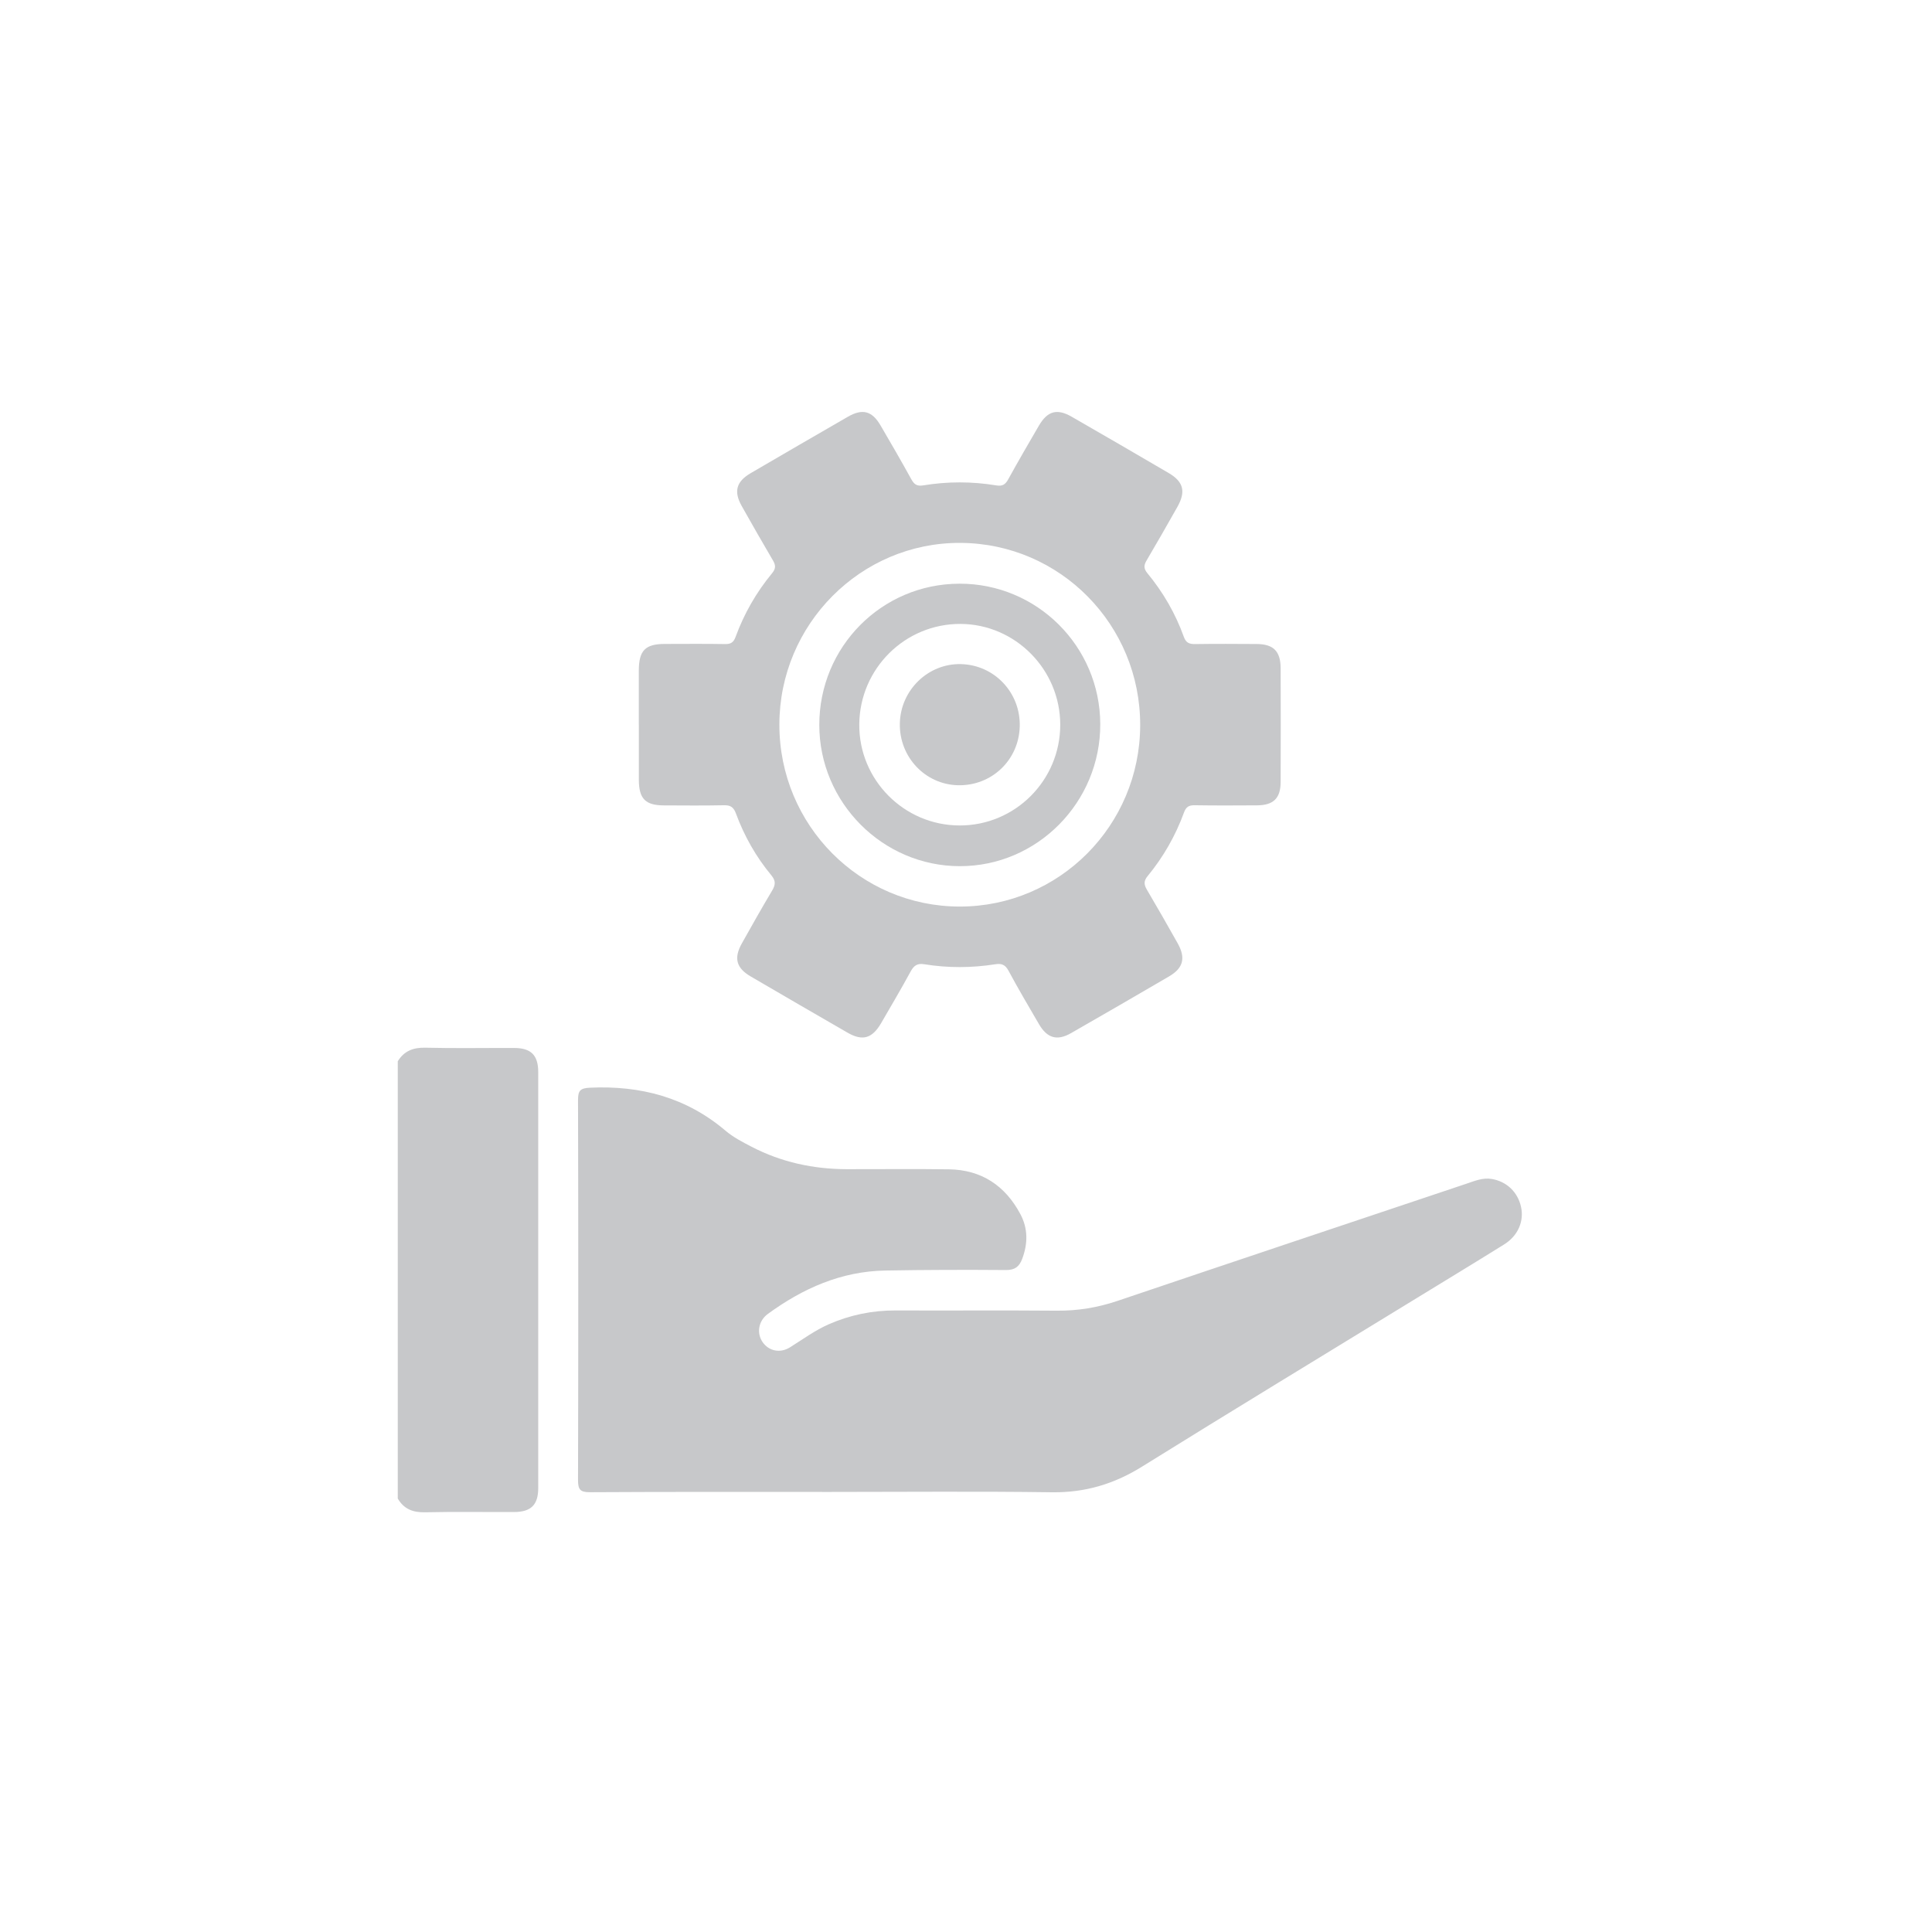 <svg width="136" height="136" viewBox="0 0 136 136" fill="none" xmlns="http://www.w3.org/2000/svg">
<path d="M28 74.705C28.45 73.981 29.087 73.731 29.942 73.751C32.026 73.802 34.109 73.763 36.195 73.77C37.383 73.774 37.888 74.278 37.888 75.472C37.892 85.231 37.892 94.989 37.888 104.747C37.888 105.936 37.381 106.432 36.184 106.437C34.1 106.444 32.014 106.407 29.93 106.455C29.074 106.476 28.434 106.232 28 105.487V74.707V74.705Z" fill="#C7C8CA"></path>
<path d="M58.441 105.023C52.802 105.023 47.163 105.009 41.525 105.042C40.821 105.046 40.687 104.835 40.689 104.173C40.712 95.263 40.712 86.352 40.689 77.444C40.689 76.78 40.833 76.599 41.53 76.567C45.091 76.403 48.306 77.245 51.077 79.598C51.621 80.06 52.279 80.398 52.916 80.729C55.014 81.816 57.262 82.298 59.612 82.303C62.007 82.308 64.401 82.278 66.795 82.312C69.087 82.344 70.757 83.457 71.829 85.468C72.368 86.481 72.361 87.545 71.954 88.621C71.746 89.172 71.433 89.407 70.809 89.402C67.979 89.381 65.146 89.386 62.315 89.437C59.217 89.492 56.517 90.691 54.049 92.493C53.385 92.981 53.245 93.847 53.688 94.484C54.12 95.102 54.913 95.279 55.608 94.844C56.503 94.286 57.355 93.654 58.326 93.226C59.832 92.564 61.401 92.24 63.051 92.247C66.837 92.263 70.62 92.231 74.406 92.263C75.865 92.275 77.259 92.047 78.644 91.581C86.827 88.814 95.022 86.074 103.213 83.33C103.795 83.135 104.371 82.884 105.013 82.992C106.055 83.167 106.838 83.909 107.069 84.95C107.295 85.962 106.861 86.989 105.881 87.6C103.759 88.922 101.622 90.216 99.491 91.521C93.119 95.424 86.731 99.298 80.387 103.244C78.415 104.472 76.37 105.078 74.042 105.046C68.843 104.973 63.64 105.023 58.441 105.023Z" fill="#C7C8CA"></path>
<path d="M44.968 51.012C44.968 49.744 44.966 48.473 44.968 47.204C44.973 45.788 45.42 45.331 46.805 45.329C48.221 45.327 49.638 45.313 51.054 45.338C51.454 45.345 51.641 45.209 51.779 44.837C52.379 43.196 53.238 41.698 54.349 40.353C54.607 40.041 54.618 39.804 54.417 39.462C53.668 38.193 52.941 36.913 52.217 35.63C51.635 34.598 51.824 33.9 52.852 33.302C55.121 31.978 57.394 30.657 59.67 29.345C60.711 28.742 61.385 28.919 61.989 29.954C62.72 31.202 63.444 32.456 64.143 33.723C64.342 34.081 64.527 34.242 64.979 34.169C66.693 33.886 68.418 33.886 70.131 34.169C70.574 34.242 70.773 34.104 70.974 33.737C71.673 32.47 72.4 31.218 73.129 29.968C73.734 28.929 74.406 28.74 75.445 29.338C77.723 30.648 79.996 31.967 82.262 33.295C83.318 33.913 83.489 34.605 82.875 35.692C82.162 36.952 81.447 38.209 80.711 39.455C80.512 39.79 80.503 40.029 80.766 40.346C81.876 41.691 82.745 43.187 83.334 44.83C83.489 45.26 83.727 45.343 84.131 45.338C85.573 45.317 87.014 45.324 88.458 45.334C89.644 45.34 90.144 45.841 90.149 47.043C90.158 49.712 90.158 52.38 90.149 55.048C90.144 56.197 89.642 56.684 88.486 56.691C87.019 56.7 85.55 56.707 84.083 56.684C83.686 56.678 83.487 56.811 83.35 57.183C82.751 58.824 81.895 60.325 80.784 61.672C80.499 62.019 80.524 62.274 80.736 62.632C81.472 63.878 82.187 65.135 82.898 66.397C83.48 67.433 83.302 68.146 82.288 68.736C79.996 70.076 77.7 71.405 75.397 72.724C74.415 73.287 73.716 73.085 73.138 72.096C72.409 70.846 71.673 69.598 70.988 68.325C70.762 67.904 70.499 67.808 70.065 67.877C68.399 68.139 66.729 68.146 65.066 67.877C64.575 67.796 64.33 67.966 64.102 68.389C63.435 69.614 62.724 70.816 62.025 72.023C61.397 73.103 60.714 73.301 59.663 72.694C57.387 71.382 55.114 70.062 52.845 68.736C51.824 68.141 51.641 67.442 52.224 66.404C52.921 65.165 53.615 63.924 54.344 62.706C54.589 62.299 54.627 62.014 54.298 61.616C53.218 60.316 52.391 58.854 51.806 57.266C51.648 56.836 51.436 56.673 50.972 56.684C49.556 56.714 48.139 56.7 46.723 56.694C45.432 56.689 44.977 56.225 44.97 54.903C44.966 53.607 44.97 52.313 44.97 51.017L44.968 51.012ZM54.863 51.008C54.858 58.086 60.547 63.818 67.57 63.816C74.566 63.811 80.238 58.116 80.261 51.07C80.284 43.987 74.629 38.246 67.595 38.216C60.595 38.186 54.865 43.943 54.863 51.008Z" fill="#C7C8CA"></path>
<path d="M67.524 41.087C72.989 41.07 77.428 45.485 77.451 50.96C77.474 56.468 73.021 60.978 67.563 60.973C62.133 60.968 57.677 56.492 57.673 51.035C57.668 45.538 62.062 41.103 67.524 41.089V41.087ZM67.543 58.107C71.454 58.119 74.634 54.938 74.634 51.017C74.634 47.135 71.477 43.941 67.62 43.92C63.716 43.9 60.526 47.055 60.487 50.98C60.451 54.885 63.629 58.098 67.54 58.107H67.543Z" fill="#C7C8CA"></path>
<path d="M63.343 50.918C63.394 48.576 65.335 46.694 67.643 46.749C70.01 46.807 71.856 48.772 71.783 51.157C71.71 53.513 69.804 55.324 67.444 55.276C65.125 55.227 63.291 53.281 63.343 50.918Z" fill="#C7C8CA"></path>
</svg>
